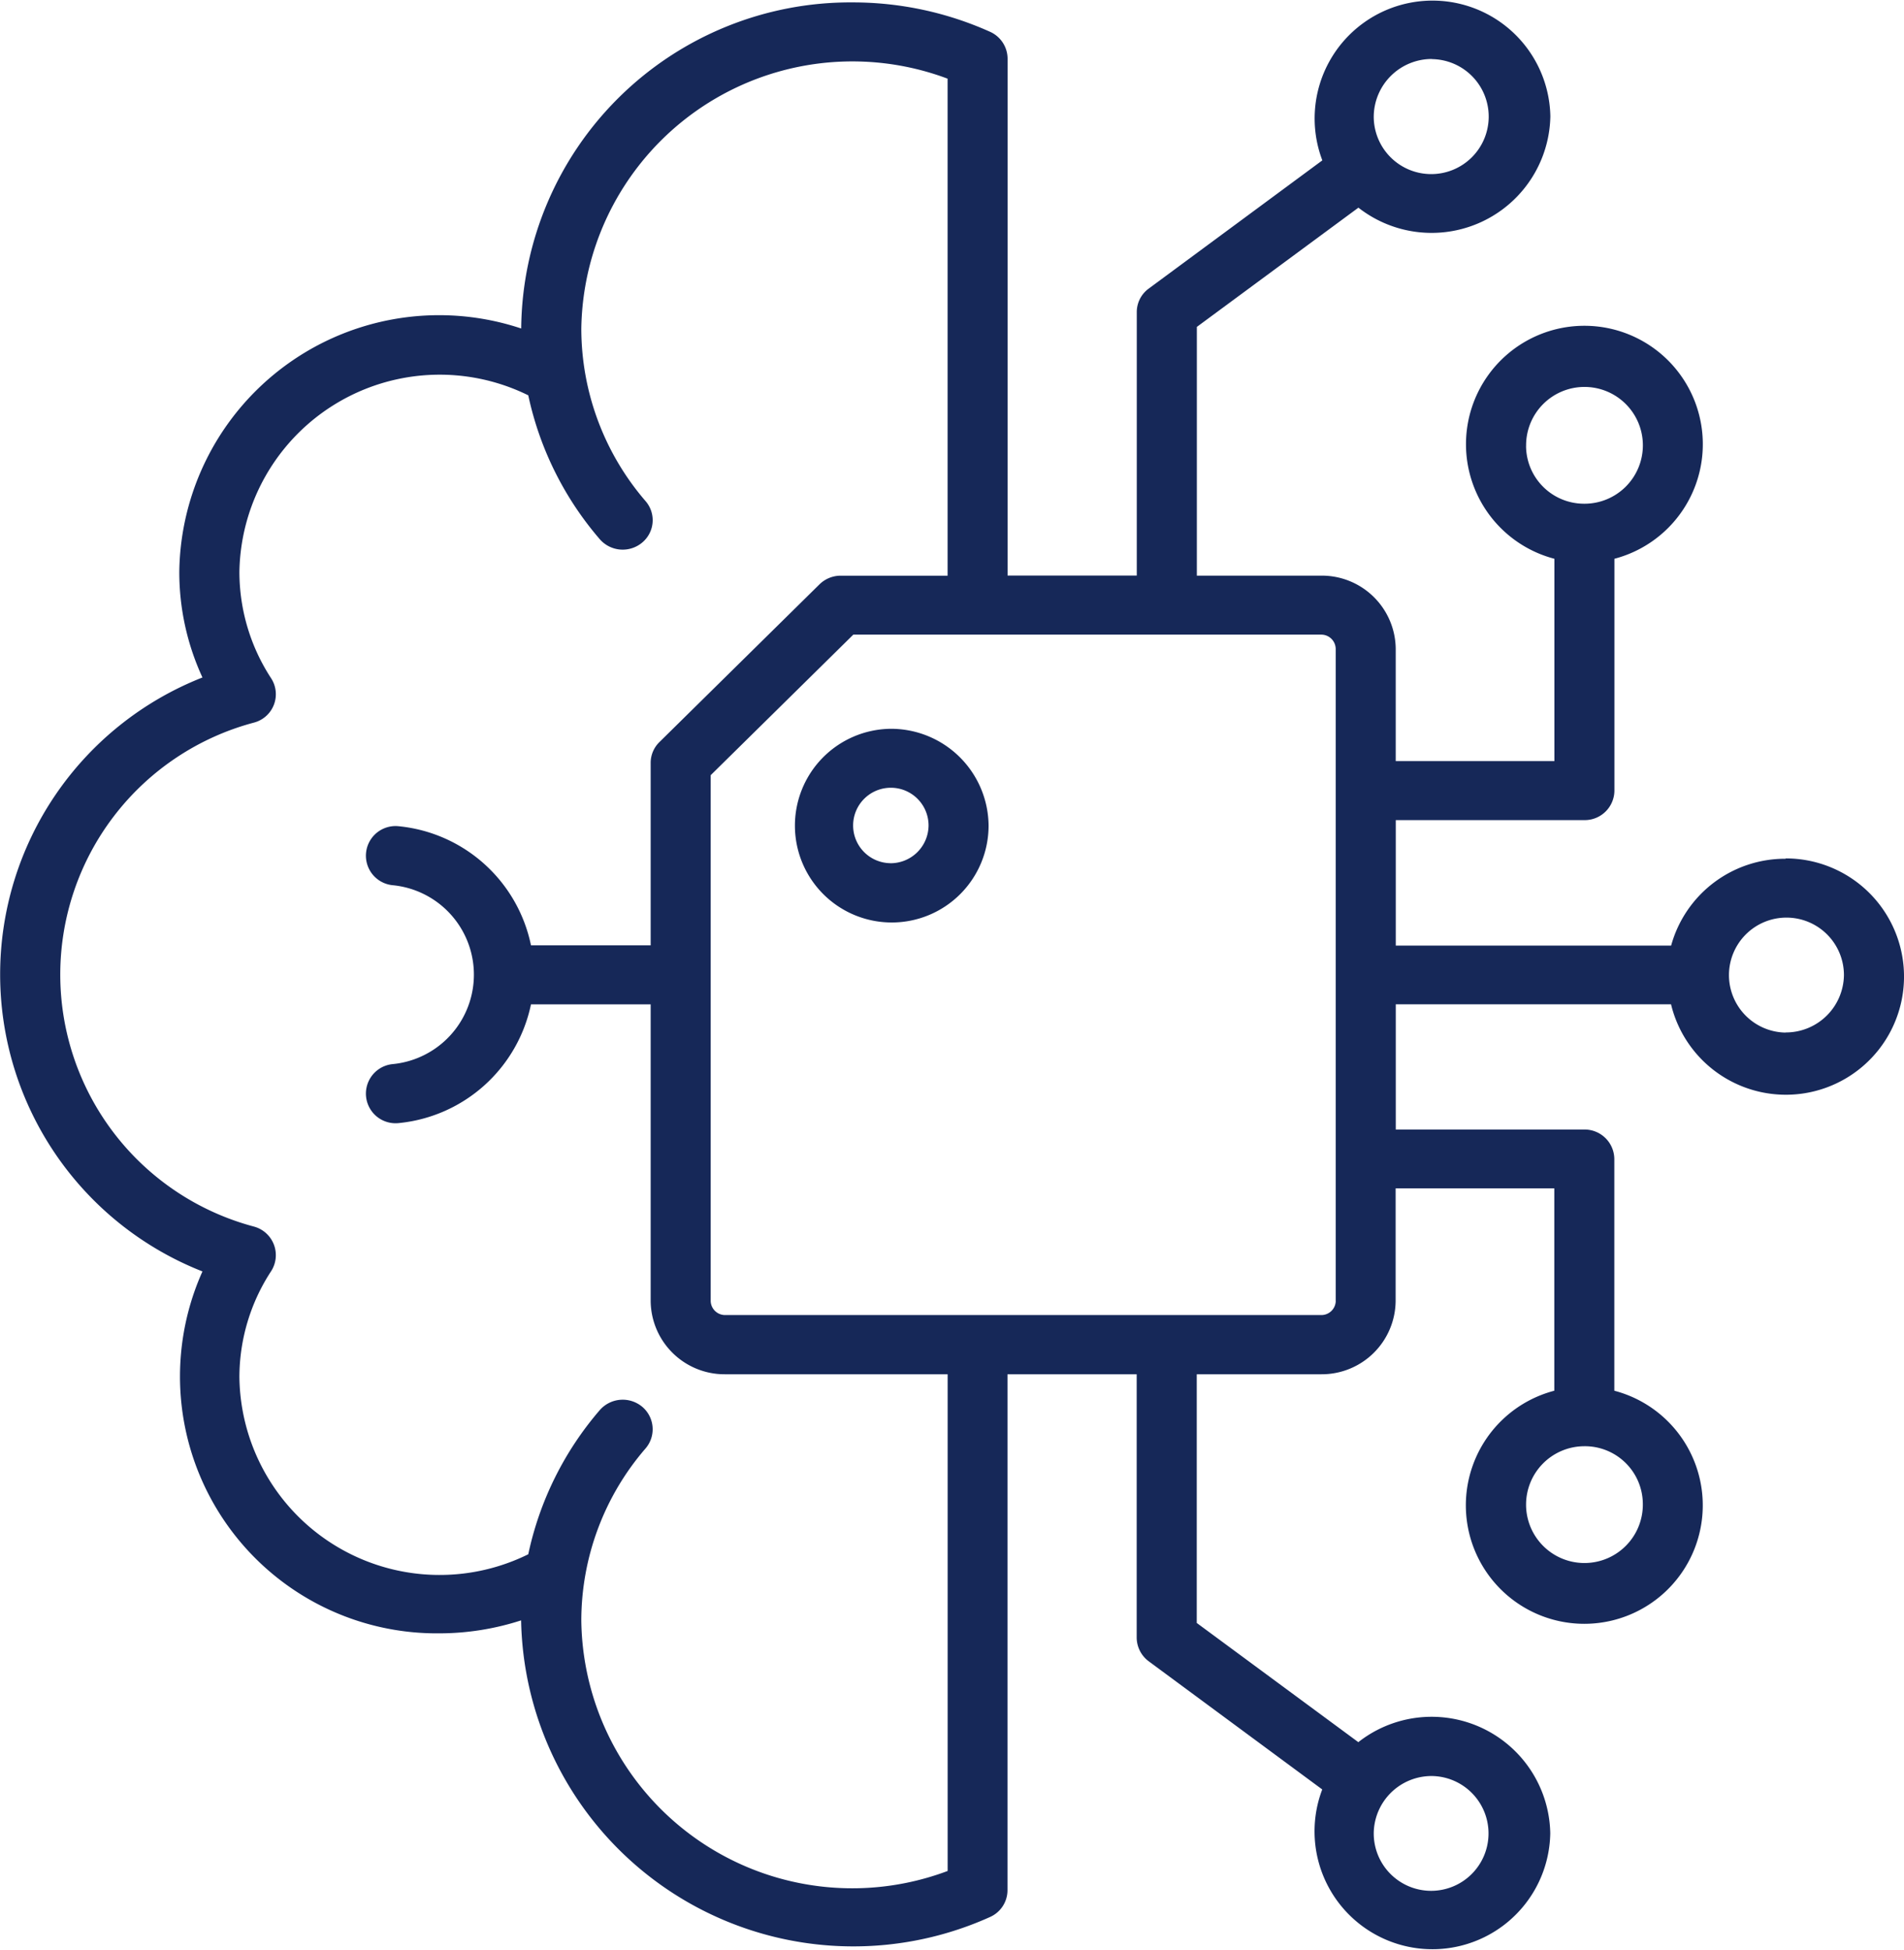 <?xml version="1.0" encoding="UTF-8"?> <svg xmlns="http://www.w3.org/2000/svg" width="42" height="43" viewBox="0 0 42 43"><path id="Learning-Driven_Chatbot" data-name="Learning-Driven Chatbot" d="M52.224,42.828A.832.832,0,1,1,53.07,42a.839.839,0,0,1-.846.829Zm0-2.964A2.136,2.136,0,1,0,54.394,42,2.153,2.153,0,0,0,52.224,39.864Zm19.751,6.7a1.268,1.268,0,1,1,1.287-1.268A1.281,1.281,0,0,1,71.975,46.561Zm-9.924,5.924V38.1a.319.319,0,0,0-.317-.313H51.41l-3.146,3.1v11.6a.318.318,0,0,0,.317.307H61.735a.318.318,0,0,0,.317-.307ZM53.491,65.055V54.1H48.581a1.63,1.63,0,0,1-1.641-1.614V45.941H44.3a3.311,3.311,0,0,1-2.917,2.619.652.652,0,1,1-.141-1.3,1.982,1.982,0,0,0,0-3.947.652.652,0,1,1,.141-1.3A3.311,3.311,0,0,1,44.3,44.64H46.94V40.616a.64.64,0,0,1,.195-.461l3.533-3.481a.668.668,0,0,1,.468-.187H53.49V25.525a5.981,5.981,0,0,0-8.08,5.517,5.834,5.834,0,0,0,1.417,3.8.642.642,0,0,1-.077.917.67.67,0,0,1-.933-.077,7.15,7.15,0,0,1-1.577-3.173,4.419,4.419,0,0,0-6.372,3.892,4.291,4.291,0,0,0,.7,2.349.647.647,0,0,1-.378.977,5.751,5.751,0,0,0,0,11.116.653.653,0,0,1,.378.983,4.273,4.273,0,0,0-.7,2.344,4.417,4.417,0,0,0,6.372,3.9,7.14,7.14,0,0,1,1.577-3.179.672.672,0,0,1,.933-.077.649.649,0,0,1,.077.922,5.811,5.811,0,0,0-1.417,3.8A5.979,5.979,0,0,0,53.491,65.055Zm15.335-8.1a1.288,1.288,0,1,1-1.288-1.268,1.278,1.278,0,0,1,1.288,1.268Zm-4.649,6.006a1.266,1.266,0,1,1-1.287,1.263,1.276,1.276,0,0,1,1.287-1.263Zm0-37.867a1.268,1.268,0,1,1-1.287,1.268A1.281,1.281,0,0,1,64.175,25.091Zm2.074,8.536A1.288,1.288,0,1,1,67.537,34.9a1.281,1.281,0,0,1-1.287-1.268Zm5.726,9.1a2.607,2.607,0,0,0-2.527,1.916H63.376V41.878h4.161a.655.655,0,0,0,.662-.648V36.114a2.612,2.612,0,1,0-1.324,0v4.463h-3.5V38.1a1.63,1.63,0,0,0-1.641-1.614H58.988V31l3.564-2.63a2.62,2.62,0,0,0,4.234-2.015,2.6,2.6,0,1,0-5.03.972l-3.828,2.827a.64.64,0,0,0-.265.522v5.808h-2.85v-11.4a.652.652,0,0,0-.387-.593,7.379,7.379,0,0,0-3.034-.648,7.26,7.26,0,0,0-7.308,7.192,5.732,5.732,0,0,0-7.542,5.364,5.538,5.538,0,0,0,.511,2.333,7.038,7.038,0,0,0,0,13.1,5.665,5.665,0,0,0,5.229,7.982,5.873,5.873,0,0,0,1.8-.286,7.331,7.331,0,0,0,10.342,6.543.647.647,0,0,0,.387-.593V54.1h2.85v5.808a.656.656,0,0,0,.265.522l3.828,2.827a2.6,2.6,0,1,0,5.03.966,2.617,2.617,0,0,0-4.234-2.009l-3.564-2.629V54.1h2.746a1.63,1.63,0,0,0,1.641-1.614V50h3.5v4.463a2.613,2.613,0,1,0,1.324,0V49.355a.656.656,0,0,0-.662-.653H63.376V45.94h6.072a2.606,2.606,0,1,0,2.527-3.217Z" transform="translate(-32.587 -23.79)" fill="#162858" fill-rule="evenodd"></path></svg> 